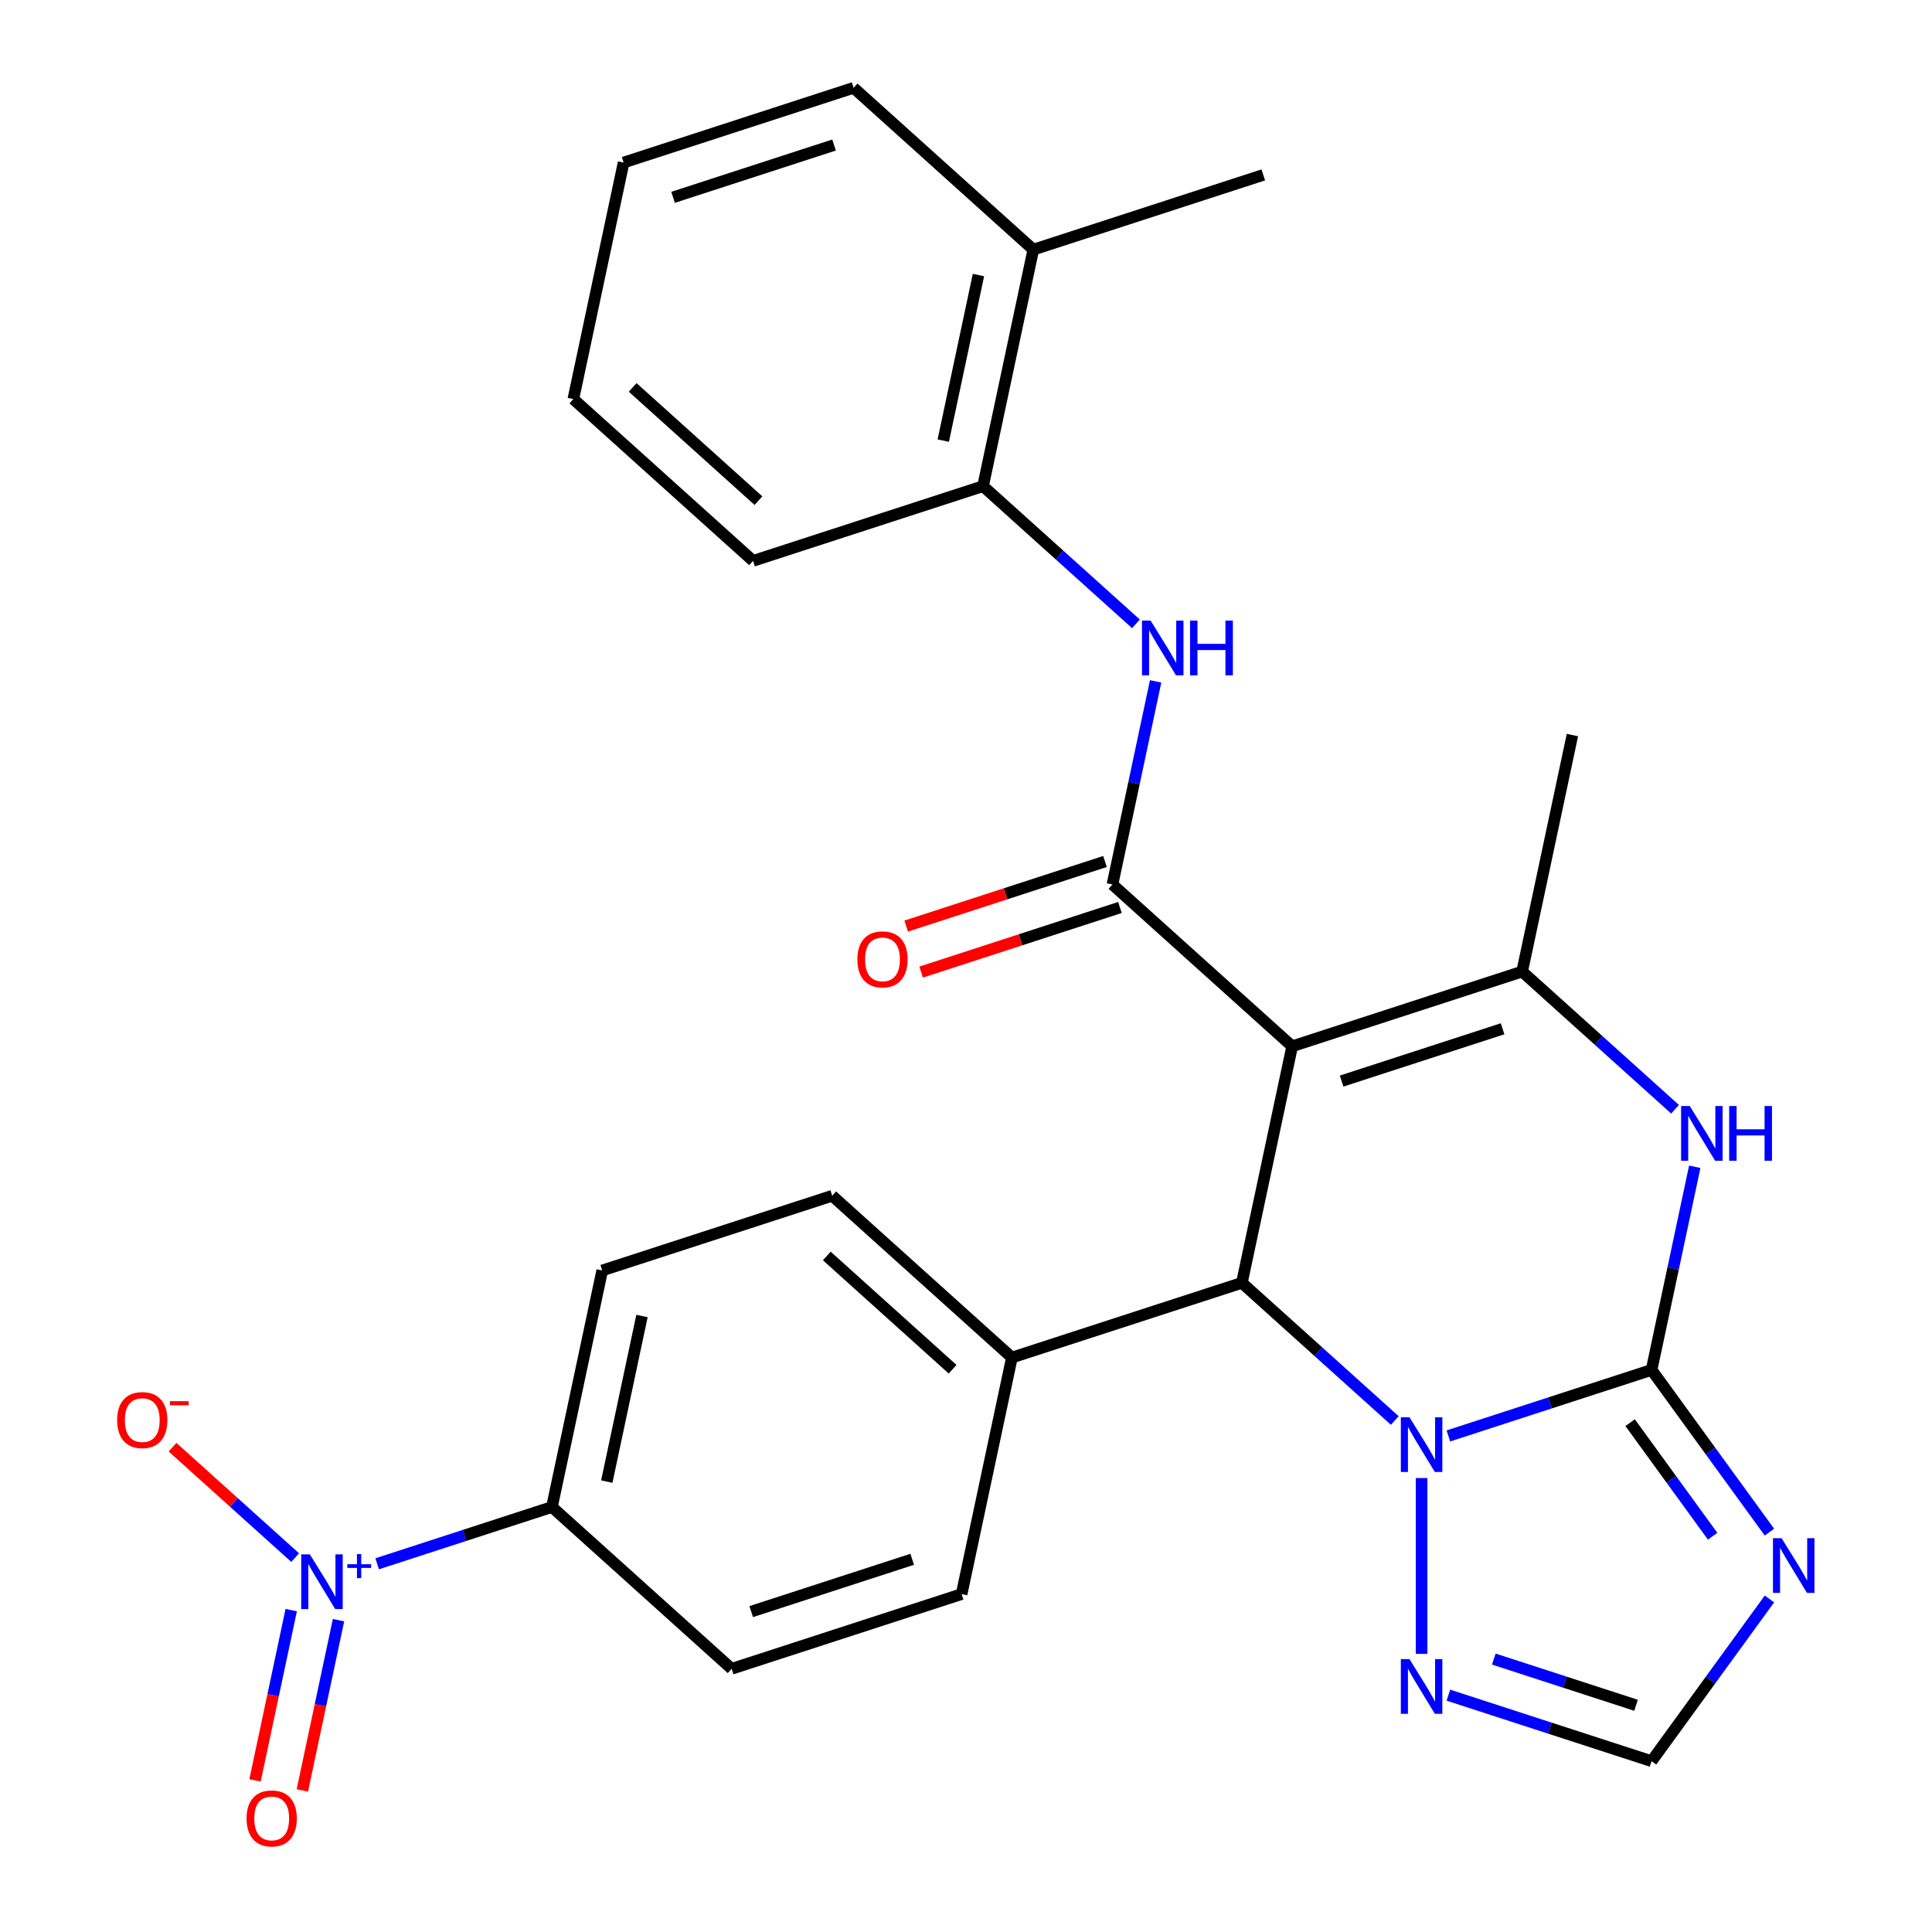 <?xml version='1.0' encoding='iso-8859-1'?>
<svg version='1.1' baseProfile='full'
              xmlns='http://www.w3.org/2000/svg'
                      xmlns:rdkit='http://www.rdkit.org/xml'
                      xmlns:xlink='http://www.w3.org/1999/xlink'
                  xml:space='preserve'
width='1000px' height='1000px' viewBox='0 0 1000 1000'>
<!-- END OF HEADER -->
<rect style='opacity:1.0;fill:#FFFFFF;stroke:none' width='1000' height='1000' x='0' y='0'> </rect>
<path class='bond-2' d='M 668.822,541.563 L 575.807,457.812' style='fill:none;fill-rule:evenodd;stroke:#000000;stroke-width:6px;stroke-linecap:butt;stroke-linejoin:miter;stroke-opacity:1' />
<path class='bond-3' d='M 668.822,541.563 L 642.799,663.991' style='fill:none;fill-rule:evenodd;stroke:#000000;stroke-width:6px;stroke-linecap:butt;stroke-linejoin:miter;stroke-opacity:1' />
<path class='bond-4' d='M 668.822,541.563 L 787.859,502.885' style='fill:none;fill-rule:evenodd;stroke:#000000;stroke-width:6px;stroke-linecap:butt;stroke-linejoin:miter;stroke-opacity:1' />
<path class='bond-4' d='M 694.413,559.569 L 777.739,532.495' style='fill:none;fill-rule:evenodd;stroke:#000000;stroke-width:6px;stroke-linecap:butt;stroke-linejoin:miter;stroke-opacity:1' />
<path class='bond-0' d='M 854.851,709.064 L 866.025,656.495' style='fill:none;fill-rule:evenodd;stroke:#000000;stroke-width:6px;stroke-linecap:butt;stroke-linejoin:miter;stroke-opacity:1' />
<path class='bond-0' d='M 866.025,656.495 L 877.199,603.925' style='fill:none;fill-rule:evenodd;stroke:#0000FF;stroke-width:6px;stroke-linecap:butt;stroke-linejoin:miter;stroke-opacity:1' />
<path class='bond-6' d='M 854.851,709.064 L 885.355,751.05' style='fill:none;fill-rule:evenodd;stroke:#000000;stroke-width:6px;stroke-linecap:butt;stroke-linejoin:miter;stroke-opacity:1' />
<path class='bond-6' d='M 885.355,751.05 L 915.859,793.035' style='fill:none;fill-rule:evenodd;stroke:#0000FF;stroke-width:6px;stroke-linecap:butt;stroke-linejoin:miter;stroke-opacity:1' />
<path class='bond-6' d='M 843.75,736.374 L 865.103,765.763' style='fill:none;fill-rule:evenodd;stroke:#000000;stroke-width:6px;stroke-linecap:butt;stroke-linejoin:miter;stroke-opacity:1' />
<path class='bond-6' d='M 865.103,765.763 L 886.456,795.153' style='fill:none;fill-rule:evenodd;stroke:#0000FF;stroke-width:6px;stroke-linecap:butt;stroke-linejoin:miter;stroke-opacity:1' />
<path class='bond-28' d='M 854.851,709.064 L 802.266,726.15' style='fill:none;fill-rule:evenodd;stroke:#000000;stroke-width:6px;stroke-linecap:butt;stroke-linejoin:miter;stroke-opacity:1' />
<path class='bond-28' d='M 802.266,726.15 L 749.682,743.236' style='fill:none;fill-rule:evenodd;stroke:#0000FF;stroke-width:6px;stroke-linecap:butt;stroke-linejoin:miter;stroke-opacity:1' />
<path class='bond-1' d='M 721.944,735.254 L 682.371,699.623' style='fill:none;fill-rule:evenodd;stroke:#0000FF;stroke-width:6px;stroke-linecap:butt;stroke-linejoin:miter;stroke-opacity:1' />
<path class='bond-1' d='M 682.371,699.623 L 642.799,663.991' style='fill:none;fill-rule:evenodd;stroke:#000000;stroke-width:6px;stroke-linecap:butt;stroke-linejoin:miter;stroke-opacity:1' />
<path class='bond-8' d='M 735.813,765.031 L 735.813,856.049' style='fill:none;fill-rule:evenodd;stroke:#0000FF;stroke-width:6px;stroke-linecap:butt;stroke-linejoin:miter;stroke-opacity:1' />
<path class='bond-9' d='M 575.807,457.812 L 586.981,405.243' style='fill:none;fill-rule:evenodd;stroke:#000000;stroke-width:6px;stroke-linecap:butt;stroke-linejoin:miter;stroke-opacity:1' />
<path class='bond-9' d='M 586.981,405.243 L 598.155,352.673' style='fill:none;fill-rule:evenodd;stroke:#0000FF;stroke-width:6px;stroke-linecap:butt;stroke-linejoin:miter;stroke-opacity:1' />
<path class='bond-15' d='M 571.939,445.909 L 520.485,462.627' style='fill:none;fill-rule:evenodd;stroke:#000000;stroke-width:6px;stroke-linecap:butt;stroke-linejoin:miter;stroke-opacity:1' />
<path class='bond-15' d='M 520.485,462.627 L 469.031,479.346' style='fill:none;fill-rule:evenodd;stroke:#FF0000;stroke-width:6px;stroke-linecap:butt;stroke-linejoin:miter;stroke-opacity:1' />
<path class='bond-15' d='M 579.675,469.716 L 528.221,486.435' style='fill:none;fill-rule:evenodd;stroke:#000000;stroke-width:6px;stroke-linecap:butt;stroke-linejoin:miter;stroke-opacity:1' />
<path class='bond-15' d='M 528.221,486.435 L 476.766,503.153' style='fill:none;fill-rule:evenodd;stroke:#FF0000;stroke-width:6px;stroke-linecap:butt;stroke-linejoin:miter;stroke-opacity:1' />
<path class='bond-13' d='M 642.799,663.991 L 523.761,702.669' style='fill:none;fill-rule:evenodd;stroke:#000000;stroke-width:6px;stroke-linecap:butt;stroke-linejoin:miter;stroke-opacity:1' />
<path class='bond-5' d='M 787.859,502.885 L 827.432,538.517' style='fill:none;fill-rule:evenodd;stroke:#000000;stroke-width:6px;stroke-linecap:butt;stroke-linejoin:miter;stroke-opacity:1' />
<path class='bond-5' d='M 827.432,538.517 L 867.005,574.148' style='fill:none;fill-rule:evenodd;stroke:#0000FF;stroke-width:6px;stroke-linecap:butt;stroke-linejoin:miter;stroke-opacity:1' />
<path class='bond-22' d='M 787.859,502.885 L 813.882,380.457' style='fill:none;fill-rule:evenodd;stroke:#000000;stroke-width:6px;stroke-linecap:butt;stroke-linejoin:miter;stroke-opacity:1' />
<path class='bond-30' d='M 915.859,827.613 L 885.355,869.598' style='fill:none;fill-rule:evenodd;stroke:#0000FF;stroke-width:6px;stroke-linecap:butt;stroke-linejoin:miter;stroke-opacity:1' />
<path class='bond-30' d='M 885.355,869.598 L 854.851,911.583' style='fill:none;fill-rule:evenodd;stroke:#000000;stroke-width:6px;stroke-linecap:butt;stroke-linejoin:miter;stroke-opacity:1' />
<path class='bond-7' d='M 195.223,809.418 L 240.454,794.721' style='fill:none;fill-rule:evenodd;stroke:#0000FF;stroke-width:6px;stroke-linecap:butt;stroke-linejoin:miter;stroke-opacity:1' />
<path class='bond-7' d='M 240.454,794.721 L 285.686,780.024' style='fill:none;fill-rule:evenodd;stroke:#000000;stroke-width:6px;stroke-linecap:butt;stroke-linejoin:miter;stroke-opacity:1' />
<path class='bond-14' d='M 152.78,806.214 L 121.038,777.634' style='fill:none;fill-rule:evenodd;stroke:#0000FF;stroke-width:6px;stroke-linecap:butt;stroke-linejoin:miter;stroke-opacity:1' />
<path class='bond-14' d='M 121.038,777.634 L 89.297,749.054' style='fill:none;fill-rule:evenodd;stroke:#FF0000;stroke-width:6px;stroke-linecap:butt;stroke-linejoin:miter;stroke-opacity:1' />
<path class='bond-16' d='M 150.731,833.389 L 141.365,877.455' style='fill:none;fill-rule:evenodd;stroke:#0000FF;stroke-width:6px;stroke-linecap:butt;stroke-linejoin:miter;stroke-opacity:1' />
<path class='bond-16' d='M 141.365,877.455 L 131.998,921.521' style='fill:none;fill-rule:evenodd;stroke:#FF0000;stroke-width:6px;stroke-linecap:butt;stroke-linejoin:miter;stroke-opacity:1' />
<path class='bond-16' d='M 175.217,838.593 L 165.85,882.659' style='fill:none;fill-rule:evenodd;stroke:#0000FF;stroke-width:6px;stroke-linecap:butt;stroke-linejoin:miter;stroke-opacity:1' />
<path class='bond-16' d='M 165.85,882.659 L 156.484,926.725' style='fill:none;fill-rule:evenodd;stroke:#FF0000;stroke-width:6px;stroke-linecap:butt;stroke-linejoin:miter;stroke-opacity:1' />
<path class='bond-10' d='M 749.682,877.412 L 802.266,894.497' style='fill:none;fill-rule:evenodd;stroke:#0000FF;stroke-width:6px;stroke-linecap:butt;stroke-linejoin:miter;stroke-opacity:1' />
<path class='bond-10' d='M 802.266,894.497 L 854.851,911.583' style='fill:none;fill-rule:evenodd;stroke:#000000;stroke-width:6px;stroke-linecap:butt;stroke-linejoin:miter;stroke-opacity:1' />
<path class='bond-10' d='M 773.193,858.73 L 810.002,870.69' style='fill:none;fill-rule:evenodd;stroke:#0000FF;stroke-width:6px;stroke-linecap:butt;stroke-linejoin:miter;stroke-opacity:1' />
<path class='bond-10' d='M 810.002,870.69 L 846.811,882.65' style='fill:none;fill-rule:evenodd;stroke:#000000;stroke-width:6px;stroke-linecap:butt;stroke-linejoin:miter;stroke-opacity:1' />
<path class='bond-12' d='M 587.961,322.896 L 548.388,287.265' style='fill:none;fill-rule:evenodd;stroke:#0000FF;stroke-width:6px;stroke-linecap:butt;stroke-linejoin:miter;stroke-opacity:1' />
<path class='bond-12' d='M 548.388,287.265 L 508.815,251.633' style='fill:none;fill-rule:evenodd;stroke:#000000;stroke-width:6px;stroke-linecap:butt;stroke-linejoin:miter;stroke-opacity:1' />
<path class='bond-11' d='M 285.686,780.024 L 311.709,657.596' style='fill:none;fill-rule:evenodd;stroke:#000000;stroke-width:6px;stroke-linecap:butt;stroke-linejoin:miter;stroke-opacity:1' />
<path class='bond-11' d='M 314.075,766.865 L 332.291,681.165' style='fill:none;fill-rule:evenodd;stroke:#000000;stroke-width:6px;stroke-linecap:butt;stroke-linejoin:miter;stroke-opacity:1' />
<path class='bond-29' d='M 285.686,780.024 L 378.701,863.775' style='fill:none;fill-rule:evenodd;stroke:#000000;stroke-width:6px;stroke-linecap:butt;stroke-linejoin:miter;stroke-opacity:1' />
<path class='bond-19' d='M 508.815,251.633 L 534.838,129.205' style='fill:none;fill-rule:evenodd;stroke:#000000;stroke-width:6px;stroke-linecap:butt;stroke-linejoin:miter;stroke-opacity:1' />
<path class='bond-19' d='M 488.233,228.065 L 506.449,142.365' style='fill:none;fill-rule:evenodd;stroke:#000000;stroke-width:6px;stroke-linecap:butt;stroke-linejoin:miter;stroke-opacity:1' />
<path class='bond-23' d='M 508.815,251.633 L 389.778,290.311' style='fill:none;fill-rule:evenodd;stroke:#000000;stroke-width:6px;stroke-linecap:butt;stroke-linejoin:miter;stroke-opacity:1' />
<path class='bond-20' d='M 523.761,702.669 L 497.738,825.097' style='fill:none;fill-rule:evenodd;stroke:#000000;stroke-width:6px;stroke-linecap:butt;stroke-linejoin:miter;stroke-opacity:1' />
<path class='bond-21' d='M 523.761,702.669 L 430.747,618.918' style='fill:none;fill-rule:evenodd;stroke:#000000;stroke-width:6px;stroke-linecap:butt;stroke-linejoin:miter;stroke-opacity:1' />
<path class='bond-21' d='M 493.059,708.709 L 427.949,650.084' style='fill:none;fill-rule:evenodd;stroke:#000000;stroke-width:6px;stroke-linecap:butt;stroke-linejoin:miter;stroke-opacity:1' />
<path class='bond-17' d='M 378.701,863.775 L 497.738,825.097' style='fill:none;fill-rule:evenodd;stroke:#000000;stroke-width:6px;stroke-linecap:butt;stroke-linejoin:miter;stroke-opacity:1' />
<path class='bond-17' d='M 388.821,834.166 L 472.147,807.091' style='fill:none;fill-rule:evenodd;stroke:#000000;stroke-width:6px;stroke-linecap:butt;stroke-linejoin:miter;stroke-opacity:1' />
<path class='bond-18' d='M 311.709,657.596 L 430.747,618.918' style='fill:none;fill-rule:evenodd;stroke:#000000;stroke-width:6px;stroke-linecap:butt;stroke-linejoin:miter;stroke-opacity:1' />
<path class='bond-24' d='M 534.838,129.205 L 653.876,90.528' style='fill:none;fill-rule:evenodd;stroke:#000000;stroke-width:6px;stroke-linecap:butt;stroke-linejoin:miter;stroke-opacity:1' />
<path class='bond-25' d='M 534.838,129.205 L 441.824,45.455' style='fill:none;fill-rule:evenodd;stroke:#000000;stroke-width:6px;stroke-linecap:butt;stroke-linejoin:miter;stroke-opacity:1' />
<path class='bond-26' d='M 389.778,290.311 L 296.763,206.56' style='fill:none;fill-rule:evenodd;stroke:#000000;stroke-width:6px;stroke-linecap:butt;stroke-linejoin:miter;stroke-opacity:1' />
<path class='bond-26' d='M 392.576,259.146 L 327.466,200.52' style='fill:none;fill-rule:evenodd;stroke:#000000;stroke-width:6px;stroke-linecap:butt;stroke-linejoin:miter;stroke-opacity:1' />
<path class='bond-31' d='M 441.824,45.455 L 322.786,84.132' style='fill:none;fill-rule:evenodd;stroke:#000000;stroke-width:6px;stroke-linecap:butt;stroke-linejoin:miter;stroke-opacity:1' />
<path class='bond-31' d='M 431.704,75.064 L 348.378,102.138' style='fill:none;fill-rule:evenodd;stroke:#000000;stroke-width:6px;stroke-linecap:butt;stroke-linejoin:miter;stroke-opacity:1' />
<path class='bond-27' d='M 296.763,206.56 L 322.786,84.132' style='fill:none;fill-rule:evenodd;stroke:#000000;stroke-width:6px;stroke-linecap:butt;stroke-linejoin:miter;stroke-opacity:1' />
<path  class='atom-2' d='M 729.553 733.582
L 738.833 748.582
Q 739.753 750.062, 741.233 752.742
Q 742.713 755.422, 742.793 755.582
L 742.793 733.582
L 746.553 733.582
L 746.553 761.902
L 742.673 761.902
L 732.713 745.502
Q 731.553 743.582, 730.313 741.382
Q 729.113 739.182, 728.753 738.502
L 728.753 761.902
L 725.073 761.902
L 725.073 733.582
L 729.553 733.582
' fill='#0000FF'/>
<path  class='atom-6' d='M 874.614 572.476
L 883.894 587.476
Q 884.814 588.956, 886.294 591.636
Q 887.774 594.316, 887.854 594.476
L 887.854 572.476
L 891.614 572.476
L 891.614 600.796
L 887.734 600.796
L 877.774 584.396
Q 876.614 582.476, 875.374 580.276
Q 874.174 578.076, 873.814 577.396
L 873.814 600.796
L 870.134 600.796
L 870.134 572.476
L 874.614 572.476
' fill='#0000FF'/>
<path  class='atom-6' d='M 895.014 572.476
L 898.854 572.476
L 898.854 584.516
L 913.334 584.516
L 913.334 572.476
L 917.174 572.476
L 917.174 600.796
L 913.334 600.796
L 913.334 587.716
L 898.854 587.716
L 898.854 600.796
L 895.014 600.796
L 895.014 572.476
' fill='#0000FF'/>
<path  class='atom-7' d='M 922.16 796.164
L 931.44 811.164
Q 932.36 812.644, 933.84 815.324
Q 935.32 818.004, 935.4 818.164
L 935.4 796.164
L 939.16 796.164
L 939.16 824.484
L 935.28 824.484
L 925.32 808.084
Q 924.16 806.164, 922.92 803.964
Q 921.72 801.764, 921.36 801.084
L 921.36 824.484
L 917.68 824.484
L 917.68 796.164
L 922.16 796.164
' fill='#0000FF'/>
<path  class='atom-8' d='M 160.389 804.542
L 169.669 819.542
Q 170.589 821.022, 172.069 823.702
Q 173.549 826.382, 173.629 826.542
L 173.629 804.542
L 177.389 804.542
L 177.389 832.862
L 173.509 832.862
L 163.549 816.462
Q 162.389 814.542, 161.149 812.342
Q 159.949 810.142, 159.589 809.462
L 159.589 832.862
L 155.909 832.862
L 155.909 804.542
L 160.389 804.542
' fill='#0000FF'/>
<path  class='atom-8' d='M 179.765 809.647
L 184.754 809.647
L 184.754 804.393
L 186.972 804.393
L 186.972 809.647
L 192.094 809.647
L 192.094 811.547
L 186.972 811.547
L 186.972 816.827
L 184.754 816.827
L 184.754 811.547
L 179.765 811.547
L 179.765 809.647
' fill='#0000FF'/>
<path  class='atom-9' d='M 729.553 858.745
L 738.833 873.745
Q 739.753 875.225, 741.233 877.905
Q 742.713 880.585, 742.793 880.745
L 742.793 858.745
L 746.553 858.745
L 746.553 887.065
L 742.673 887.065
L 732.713 870.665
Q 731.553 868.745, 730.313 866.545
Q 729.113 864.345, 728.753 863.665
L 728.753 887.065
L 725.073 887.065
L 725.073 858.745
L 729.553 858.745
' fill='#0000FF'/>
<path  class='atom-10' d='M 595.57 321.224
L 604.85 336.224
Q 605.77 337.704, 607.25 340.384
Q 608.73 343.064, 608.81 343.224
L 608.81 321.224
L 612.57 321.224
L 612.57 349.544
L 608.69 349.544
L 598.73 333.144
Q 597.57 331.224, 596.33 329.024
Q 595.13 326.824, 594.77 326.144
L 594.77 349.544
L 591.09 349.544
L 591.09 321.224
L 595.57 321.224
' fill='#0000FF'/>
<path  class='atom-10' d='M 615.97 321.224
L 619.81 321.224
L 619.81 333.264
L 634.29 333.264
L 634.29 321.224
L 638.13 321.224
L 638.13 349.544
L 634.29 349.544
L 634.29 336.464
L 619.81 336.464
L 619.81 349.544
L 615.97 349.544
L 615.97 321.224
' fill='#0000FF'/>
<path  class='atom-15' d='M 60.634 735.031
Q 60.634 728.231, 63.994 724.431
Q 67.354 720.631, 73.634 720.631
Q 79.914 720.631, 83.274 724.431
Q 86.634 728.231, 86.634 735.031
Q 86.634 741.911, 83.234 745.831
Q 79.834 749.711, 73.634 749.711
Q 67.394 749.711, 63.994 745.831
Q 60.634 741.951, 60.634 735.031
M 73.634 746.511
Q 77.954 746.511, 80.274 743.631
Q 82.634 740.711, 82.634 735.031
Q 82.634 729.471, 80.274 726.671
Q 77.954 723.831, 73.634 723.831
Q 69.314 723.831, 66.954 726.631
Q 64.634 729.431, 64.634 735.031
Q 64.634 740.751, 66.954 743.631
Q 69.314 746.511, 73.634 746.511
' fill='#FF0000'/>
<path  class='atom-15' d='M 87.954 725.254
L 97.643 725.254
L 97.643 727.366
L 87.954 727.366
L 87.954 725.254
' fill='#FF0000'/>
<path  class='atom-16' d='M 443.77 496.57
Q 443.77 489.77, 447.13 485.97
Q 450.49 482.17, 456.77 482.17
Q 463.05 482.17, 466.41 485.97
Q 469.77 489.77, 469.77 496.57
Q 469.77 503.45, 466.37 507.37
Q 462.97 511.25, 456.77 511.25
Q 450.53 511.25, 447.13 507.37
Q 443.77 503.49, 443.77 496.57
M 456.77 508.05
Q 461.09 508.05, 463.41 505.17
Q 465.77 502.25, 465.77 496.57
Q 465.77 491.01, 463.41 488.21
Q 461.09 485.37, 456.77 485.37
Q 452.45 485.37, 450.09 488.17
Q 447.77 490.97, 447.77 496.57
Q 447.77 502.29, 450.09 505.17
Q 452.45 508.05, 456.77 508.05
' fill='#FF0000'/>
<path  class='atom-17' d='M 127.626 941.21
Q 127.626 934.41, 130.986 930.61
Q 134.346 926.81, 140.626 926.81
Q 146.906 926.81, 150.266 930.61
Q 153.626 934.41, 153.626 941.21
Q 153.626 948.09, 150.226 952.01
Q 146.826 955.89, 140.626 955.89
Q 134.386 955.89, 130.986 952.01
Q 127.626 948.13, 127.626 941.21
M 140.626 952.69
Q 144.946 952.69, 147.266 949.81
Q 149.626 946.89, 149.626 941.21
Q 149.626 935.65, 147.266 932.85
Q 144.946 930.01, 140.626 930.01
Q 136.306 930.01, 133.946 932.81
Q 131.626 935.61, 131.626 941.21
Q 131.626 946.93, 133.946 949.81
Q 136.306 952.69, 140.626 952.69
' fill='#FF0000'/>
</svg>

